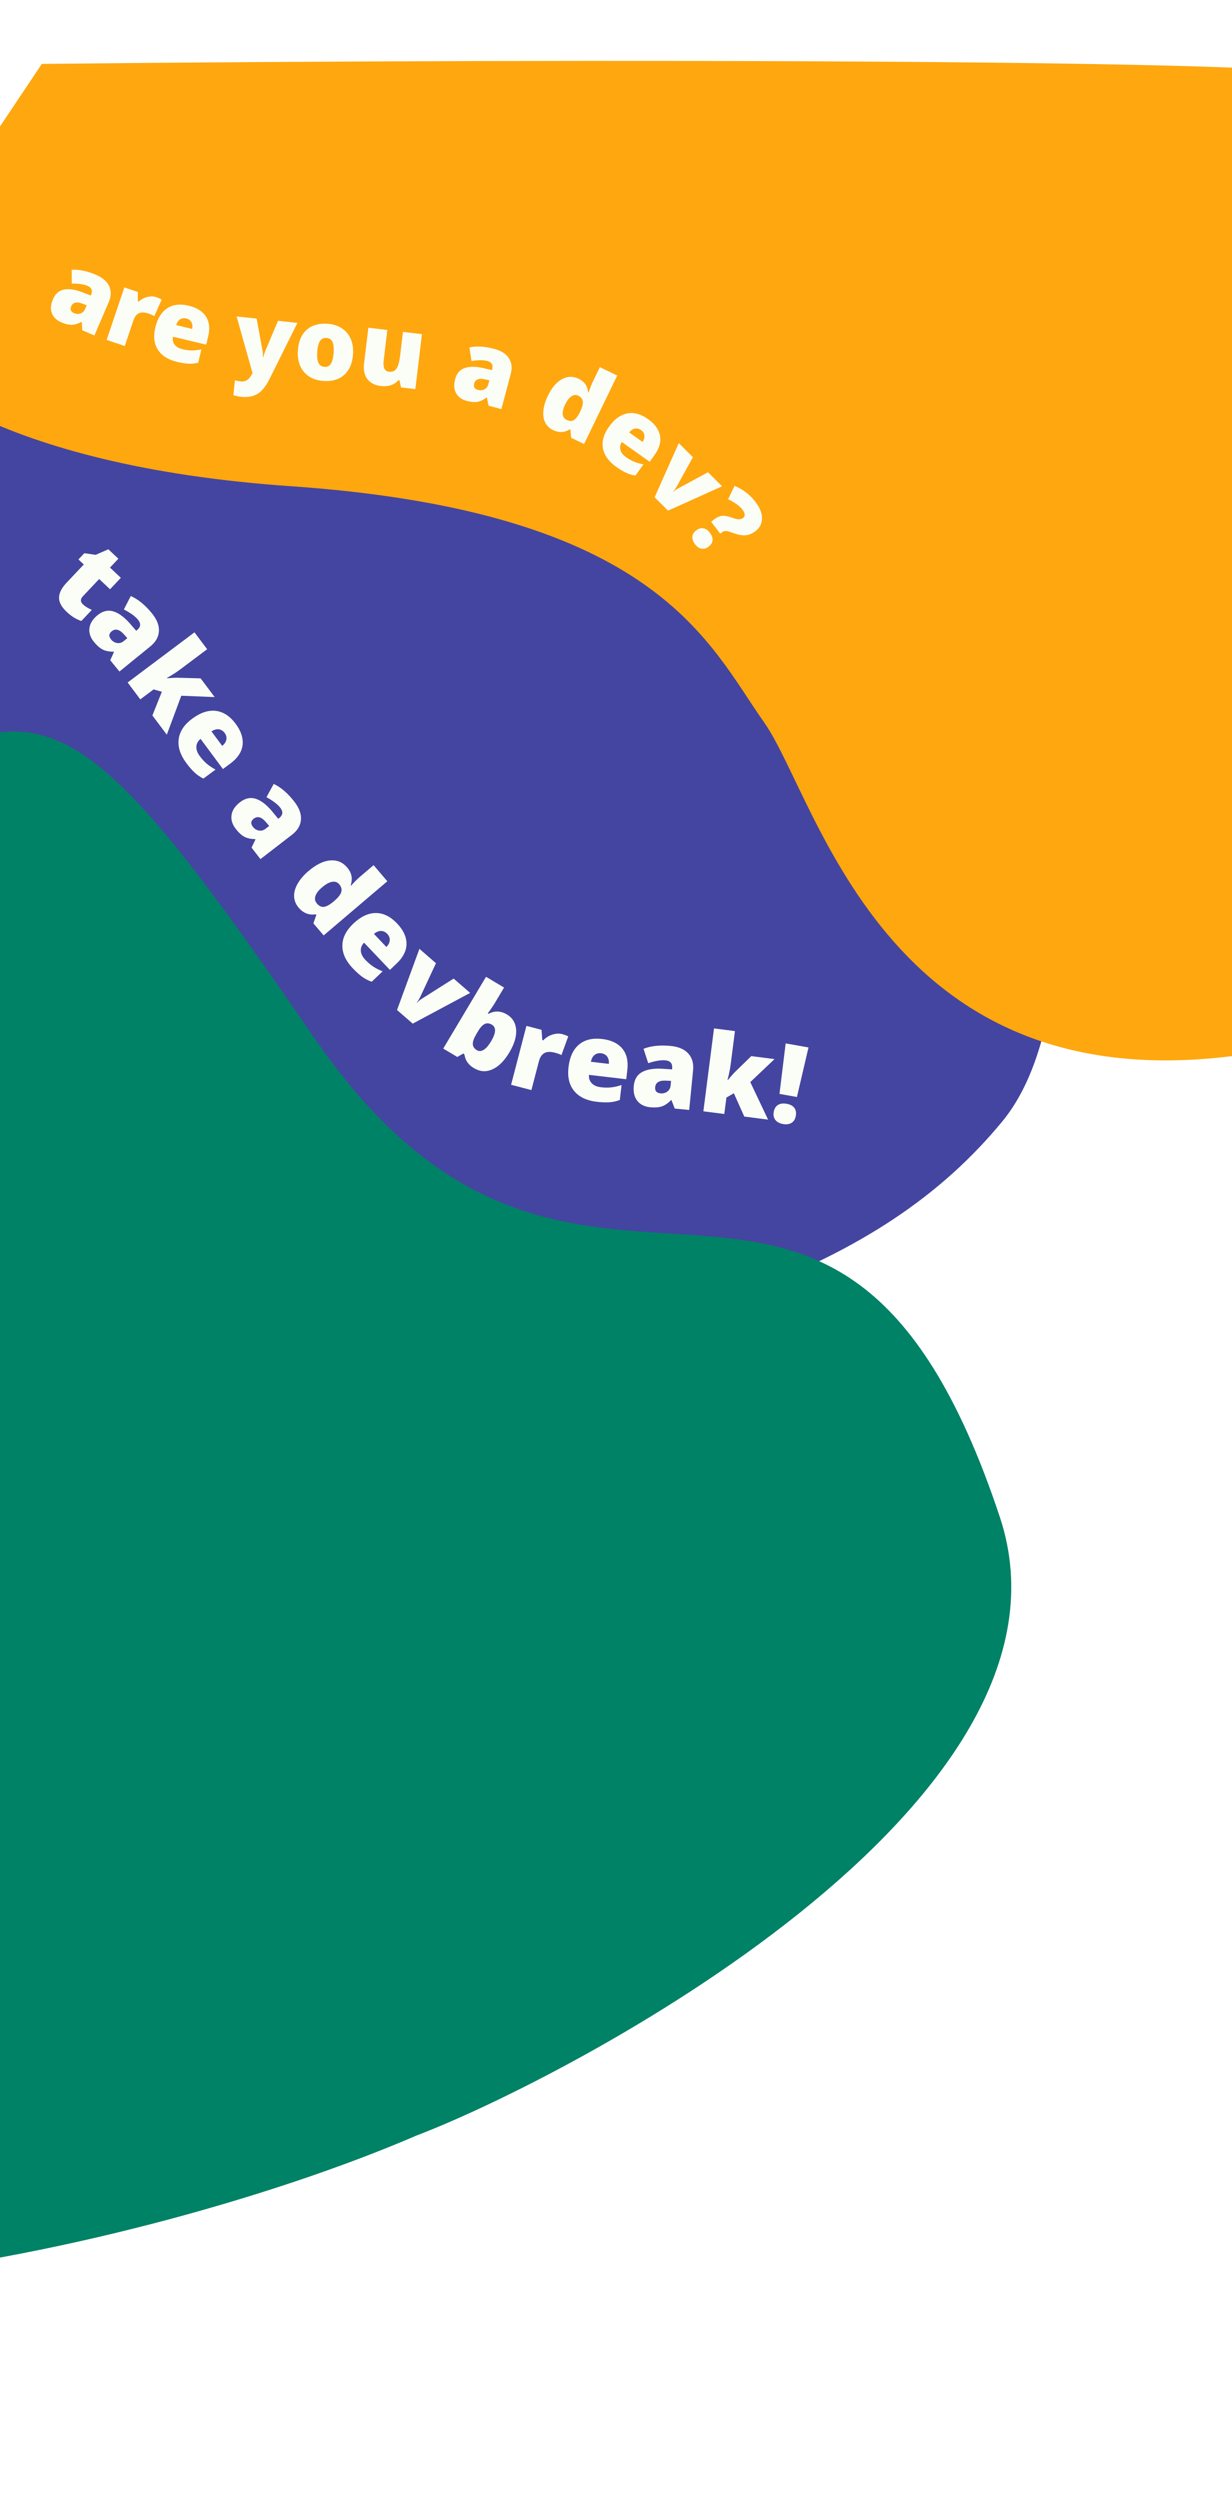 <svg width="480" height="974" viewBox="0 0 480 974" fill="none" xmlns="http://www.w3.org/2000/svg">
<g filter="url(#filter0_d_202_881)">
<path d="M-152 117.359V429.687C-124.294 468.168 -37.158 539.974 89.738 519.351C248.358 493.573 325.846 467.794 373.531 409.887C421.217 351.979 386.115 161.444 301.341 91.581C233.522 35.691 -29.144 77.509 -152 105.404V117.359Z" fill="#4445A0"/>
</g>
<g filter="url(#filter1_d_202_881)">
<path d="M-68.871 99.865C-61.486 117.43 -18.121 154.534 96.257 162.429C239.231 172.297 259.109 223.912 280.676 254.395C302.243 284.879 328.611 409.277 476.717 382.354C624.822 355.431 479.729 47.899 493.219 2.273C494.922 -3.487 219.2 -4.43 -0.713 -2.101L-68.871 99.865Z" fill="#FFA70E"/>
</g>
<g filter="url(#filter2_d_202_881)">
<path d="M-235.309 437.527C-248.659 527.194 -267.349 728.232 -235.309 815.051C-203.269 901.87 32.76 853.55 145.407 804.965C202.705 783.125 409.799 676.174 372.548 564.047C307.573 368.468 209.5 529.117 105.276 377.141C8.836 236.516 -0.856 240.399 -80.664 287.153C-171.035 340.095 -218.159 414.149 -235.309 437.527Z" fill="#008266"/>
</g>
<path d="M32.338 235.494C33.139 236.251 34.284 236.959 35.773 237.617L31.678 241.952C30.551 241.54 29.555 241.066 28.691 240.528C27.827 239.99 26.908 239.261 25.935 238.341C23.937 236.454 22.959 234.604 23.001 232.792C23.044 230.98 24.023 229.06 25.939 227.031L32.65 219.928L30.566 217.959L32.85 215.54L37.265 216.169L42.221 214L46.116 217.678L42.854 221.132L47.083 225.127L42.872 229.584L38.643 225.589L32.306 232.298C31.252 233.413 31.263 234.479 32.338 235.494Z" fill="#FBFDF7"/>
<path d="M42.956 257.233L44.401 254.035L44.295 253.905C42.538 253.914 41.105 253.632 39.993 253.062C38.882 252.491 37.754 251.503 36.609 250.097C35.2 248.365 34.609 246.579 34.838 244.738C35.067 242.897 36.123 241.211 38.005 239.678C39.964 238.085 41.977 237.58 44.044 238.164C46.111 238.748 48.256 240.285 50.48 242.774L53.074 245.763L53.334 245.551C54.849 244.318 54.999 242.955 53.783 241.462C52.691 240.12 50.85 238.786 48.259 237.459L50.954 232.216C53.801 233.461 56.555 235.717 59.214 238.985C61.134 241.344 62.035 243.646 61.919 245.889C61.803 248.134 60.695 250.11 58.596 251.818L46.536 261.633L42.956 257.233ZM43.281 249.145C43.907 249.913 44.685 250.373 45.616 250.523C46.548 250.673 47.403 250.431 48.182 249.797L49.611 248.635L48.357 247.227C46.582 245.2 44.964 244.781 43.503 245.97C42.378 246.886 42.304 247.944 43.281 249.145Z" fill="#FBFDF7"/>
<path d="M65.152 264.245C67.007 264.091 68.496 264.029 69.617 264.06L78.164 264.293L83.64 271.59L70.636 271.066L64.989 286.239L59.376 278.757L63.056 269.507L59.838 268.599L54.665 272.48L49.729 265.902L75.774 246.359L80.71 252.937L70.466 260.624C68.715 261.938 66.909 263.1 65.051 264.111L65.152 264.245Z" fill="#FBFDF7"/>
<path d="M72.565 297.248C70.213 294.077 69.231 290.989 69.617 287.984C70.003 284.98 71.754 282.323 74.869 280.013C78.085 277.628 81.157 276.611 84.082 276.96C87.006 277.309 89.586 278.991 91.822 282.006C93.949 284.875 94.844 287.645 94.507 290.318C94.17 292.991 92.596 295.37 89.782 297.456L86.857 299.624L78.145 287.874C77.114 288.708 76.568 289.717 76.507 290.9C76.446 292.082 76.885 293.307 77.824 294.573C78.68 295.728 79.576 296.708 80.514 297.516C81.451 298.323 82.603 299.098 83.969 299.839L79.245 303.341C77.954 302.701 76.8 301.906 75.784 300.958C74.768 300.009 73.695 298.773 72.565 297.248ZM87.525 285.557C86.952 284.784 86.228 284.317 85.354 284.157C84.48 283.998 83.489 284.26 82.38 284.943L86.568 290.591C87.471 289.887 88.011 289.082 88.191 288.176C88.37 287.27 88.148 286.397 87.525 285.557Z" fill="#FBFDF7"/>
<path d="M98.006 330.225L99.531 327.064L99.429 326.931C97.673 326.894 96.247 326.577 95.151 325.978C94.054 325.379 92.952 324.362 91.844 322.926C90.48 321.159 89.935 319.359 90.212 317.524C90.488 315.69 91.586 314.031 93.508 312.548C95.507 311.005 97.532 310.552 99.584 311.189C101.635 311.826 103.74 313.417 105.899 315.963L108.415 319.017L108.68 318.813C110.226 317.619 110.411 316.26 109.234 314.737C108.178 313.367 106.371 311.986 103.815 310.593L106.645 305.421C109.459 306.739 112.153 309.065 114.728 312.4C116.586 314.808 117.428 317.131 117.254 319.372C117.08 321.612 115.922 323.559 113.779 325.213L101.471 334.714L98.006 330.225ZM98.538 322.147C99.144 322.931 99.91 323.41 100.838 323.585C101.765 323.759 102.626 323.538 103.421 322.925L104.879 321.8L103.662 320.36C101.939 318.288 100.333 317.828 98.842 318.978C97.693 319.865 97.592 320.921 98.538 322.147Z" fill="#FBFDF7"/>
<path d="M116.358 353.638C115.264 352.352 114.675 350.917 114.59 349.331C114.506 347.746 114.951 346.085 115.929 344.347C116.905 342.611 118.344 340.933 120.247 339.315C123.18 336.82 125.977 335.458 128.638 335.227C131.299 334.997 133.507 335.913 135.26 337.975C136.119 338.984 136.669 340.04 136.912 341.144C137.154 342.247 137.063 343.519 136.641 344.96L136.749 345.087C137.99 343.683 139.318 342.38 140.731 341.178L145.562 337.07L150.903 343.35L126.099 364.446L122.1 359.744L123.241 356.466L123.037 356.227C120.392 356.627 118.166 355.764 116.358 353.638ZM123.453 352C124.302 352.999 125.215 353.436 126.19 353.312C127.165 353.188 128.32 352.586 129.654 351.506L130.148 351.086C131.742 349.73 132.682 348.537 132.968 347.506C133.254 346.475 132.982 345.471 132.151 344.493C131.454 343.675 130.529 343.368 129.375 343.571C128.22 343.774 126.931 344.482 125.506 345.693C124.104 346.886 123.23 348.023 122.885 349.103C122.541 350.184 122.73 351.15 123.453 352Z" fill="#FBFDF7"/>
<path d="M137.443 377.255C134.723 374.393 133.373 371.447 133.392 368.418C133.41 365.389 134.825 362.539 137.637 359.868C140.54 357.11 143.464 355.727 146.41 355.719C149.356 355.711 152.122 357.067 154.706 359.788C157.166 362.377 158.391 365.019 158.381 367.712C158.371 370.406 157.096 372.959 154.558 375.37L151.918 377.879L141.843 367.274C140.921 368.226 140.501 369.294 140.584 370.475C140.667 371.657 141.252 372.819 142.338 373.962C143.327 375.004 144.337 375.868 145.365 376.556C146.393 377.244 147.63 377.872 149.076 378.442L144.813 382.492C143.454 382.013 142.212 381.365 141.088 380.546C139.965 379.728 138.749 378.631 137.443 377.255ZM150.872 363.834C150.209 363.136 149.434 362.761 148.547 362.708C147.661 362.656 146.708 363.037 145.691 363.849L150.534 368.947C151.344 368.139 151.783 367.274 151.851 366.353C151.919 365.432 151.593 364.593 150.872 363.834Z" fill="#FBFDF7"/>
<path d="M154.685 393.504L163.41 369.677L169.855 375.276L163.693 388.496C163.658 388.557 163.601 388.665 163.522 388.819C163.445 388.973 163.346 389.151 163.226 389.352C163.107 389.553 162.976 389.763 162.833 389.98C162.69 390.198 162.545 390.391 162.399 390.56L162.51 390.655C162.985 390.108 163.597 389.595 164.345 389.117L176.742 381.26L183.172 386.846L160.798 398.815L154.685 393.504Z" fill="#FBFDF7"/>
<path d="M197.481 395.223C199.698 396.544 200.903 398.521 201.096 401.154C201.289 403.786 200.407 406.744 198.449 410.028C196.478 413.335 194.277 415.535 191.847 416.628C189.417 417.722 187.033 417.572 184.697 416.179C183.942 415.729 183.319 415.248 182.828 414.736C182.337 414.224 181.947 413.687 181.657 413.125C181.367 412.562 181.116 411.763 180.905 410.727L180.474 410.47L178.17 411.801L172.688 408.533L189.361 380.564L196.389 384.754L192.617 391.081C192.167 391.836 191.308 393.086 190.04 394.831L190.292 394.981C191.603 394.334 192.845 394.042 194.017 394.108C195.188 394.172 196.343 394.544 197.481 395.223ZM191.621 399.209C190.639 398.623 189.716 398.536 188.853 398.947C187.991 399.359 187.124 400.296 186.252 401.758L185.663 402.747C184.67 404.412 184.185 405.743 184.208 406.74C184.231 407.736 184.759 408.542 185.789 409.156C186.616 409.649 187.503 409.605 188.45 409.025C189.397 408.444 190.36 407.333 191.338 405.691C193.289 402.419 193.383 400.259 191.621 399.209Z" fill="#FBFDF7"/>
<path d="M219.057 402.901C219.746 403.08 220.387 403.304 220.979 403.575L221.404 403.771L218.749 411.06C218.143 410.729 217.266 410.413 216.119 410.115C214.391 409.664 213.032 409.732 212.043 410.318C211.055 410.904 210.367 411.94 209.98 413.425L207.042 424.704L199.124 422.642L205.1 399.698L210.994 401.233L211.274 405.22L211.659 405.32C212.637 404.277 213.814 403.535 215.19 403.093C216.567 402.652 217.856 402.588 219.057 402.901Z" fill="#FBFDF7"/>
<path d="M232.473 429.262C228.551 428.803 225.628 427.404 223.703 425.064C221.779 422.725 221.042 419.629 221.493 415.777C221.959 411.801 223.32 408.866 225.578 406.974C227.836 405.083 230.829 404.355 234.557 404.791C238.103 405.206 240.736 406.451 242.452 408.528C244.169 410.604 244.824 413.381 244.416 416.859L243.993 420.475L229.465 418.775C229.366 420.098 229.726 421.187 230.547 422.041C231.367 422.896 232.56 423.414 234.126 423.598C235.552 423.765 236.881 423.783 238.111 423.653C239.342 423.523 240.695 423.215 242.17 422.727L241.487 428.567C240.136 429.07 238.767 429.366 237.38 429.456C235.993 429.547 234.357 429.482 232.473 429.262ZM234.201 410.353C233.244 410.242 232.409 410.45 231.694 410.977C230.979 411.504 230.491 412.406 230.23 413.681L237.213 414.499C237.318 413.359 237.102 412.414 236.565 411.663C236.028 410.912 235.24 410.475 234.201 410.353Z" fill="#FBFDF7"/>
<path d="M262.878 431.904L261.621 428.627L261.454 428.611C260.225 429.864 259.016 430.686 257.828 431.074C256.642 431.463 255.145 431.569 253.34 431.393C251.118 431.176 249.434 430.339 248.286 428.882C247.139 427.424 246.684 425.487 246.92 423.071C247.165 420.558 248.222 418.772 250.092 417.714C251.961 416.656 254.562 416.212 257.896 416.384L261.845 416.643L261.877 416.31C262.067 414.366 261.203 413.3 259.287 413.113C257.565 412.945 255.322 413.315 252.556 414.223L250.727 408.619C253.614 407.471 257.155 407.102 261.348 407.511C264.374 407.806 266.645 408.785 268.158 410.446C269.67 412.108 270.295 414.286 270.032 416.979L268.522 432.454L262.878 431.904ZM257.358 425.982C258.344 426.078 259.218 425.848 259.981 425.292C260.743 424.736 261.173 423.958 261.27 422.958L261.449 421.125L259.567 421.026C256.877 420.861 255.441 421.716 255.258 423.591C255.117 425.035 255.817 425.832 257.358 425.982Z" fill="#FBFDF7"/>
<path d="M283.604 420.763C284.787 419.325 285.78 418.216 286.585 417.432L292.71 411.468L301.76 412.632L292.317 421.587L299.256 436.214L289.978 435.022L285.914 425.933L283.019 427.608L282.195 434.022L274.038 432.973L278.188 400.677L286.345 401.725L284.713 414.428C284.434 416.601 284.009 418.705 283.438 420.742L283.604 420.763Z" fill="#FBFDF7"/>
<path d="M310.493 427.398L303.693 426.193L306.098 406.514L315 408.093L310.493 427.398ZM301.446 433.234C301.668 431.983 302.211 431.077 303.076 430.515C303.941 429.953 305.081 429.797 306.496 430.048C307.897 430.296 308.896 430.831 309.494 431.653C310.093 432.475 310.281 433.511 310.059 434.76C309.841 435.996 309.295 436.895 308.423 437.456C307.551 438.017 306.443 438.178 305.097 437.939C303.736 437.699 302.733 437.163 302.087 436.333C301.441 435.503 301.227 434.47 301.446 433.234Z" fill="#FBFDF7"/>
<path d="M32.035 128.675L31.85 125.485L31.71 125.425C30.297 126.172 29.022 126.55 27.884 126.559C26.747 126.568 25.42 126.247 23.902 125.595C22.035 124.793 20.806 123.601 20.213 122.019C19.622 120.437 19.762 118.632 20.634 116.601C21.542 114.489 22.953 113.232 24.866 112.831C26.781 112.431 29.16 112.765 32.004 113.835L35.358 115.152L35.478 114.872C36.18 113.238 35.725 112.075 34.115 111.383C32.668 110.761 30.62 110.462 27.97 110.484L27.932 105.118C30.754 104.921 33.927 105.579 37.452 107.093C39.995 108.187 41.694 109.663 42.547 111.523C43.4 113.382 43.34 115.444 42.367 117.708L36.778 130.713L32.035 128.675ZM28.884 122.013C29.713 122.368 30.534 122.411 31.349 122.139C32.164 121.867 32.752 121.311 33.113 120.47L33.775 118.93L32.17 118.323C29.883 117.437 28.4 117.782 27.723 119.357C27.202 120.571 27.589 121.456 28.884 122.013Z" fill="#FBFDF7"/>
<path d="M60.921 115.782C61.534 115.989 62.102 116.234 62.623 116.517L62.996 116.723L60.118 123.172C59.589 122.833 58.813 122.491 57.79 122.146C56.249 121.626 55.011 121.601 54.076 122.07C53.14 122.538 52.449 123.435 52.003 124.758L48.612 134.814L41.554 132.434L48.451 111.98L53.704 113.751L53.703 117.39L54.047 117.506C55.001 116.621 56.118 116.023 57.396 115.71C58.675 115.397 59.849 115.421 60.921 115.782Z" fill="#FBFDF7"/>
<path d="M68.989 140.992C65.493 140.157 63.001 138.579 61.512 136.258C60.022 133.936 59.688 131.059 60.509 127.625C61.356 124.079 62.902 121.572 65.146 120.104C67.39 118.636 70.174 118.299 73.497 119.093C76.66 119.849 78.906 121.257 80.235 123.318C81.564 125.379 81.858 127.959 81.117 131.06L80.347 134.284L67.394 131.189C67.163 132.375 67.373 133.398 68.023 134.258C68.672 135.119 69.695 135.715 71.091 136.049C72.364 136.353 73.563 136.512 74.689 136.527C75.815 136.541 77.071 136.407 78.458 136.125L77.213 141.332C75.938 141.641 74.669 141.762 73.405 141.695C72.141 141.628 70.669 141.394 68.989 140.992ZM72.579 124.084C71.727 123.88 70.949 123.978 70.246 124.378C69.543 124.779 69.005 125.541 68.632 126.666L74.858 128.154C75.075 127.135 74.981 126.257 74.576 125.521C74.171 124.784 73.505 124.305 72.579 124.084Z" fill="#FBFDF7"/>
<path d="M92.177 123.287L99.983 124.114L102.317 136.814C102.425 137.476 102.463 138.266 102.43 139.182L102.581 139.198C102.775 138.337 103.007 137.589 103.279 136.954L108.319 124.996L115.879 125.797L104.973 147.728C103.579 150.518 102.026 152.429 100.314 153.461C98.602 154.493 96.47 154.874 93.919 154.604C92.934 154.499 91.935 154.285 90.922 153.96L91.538 148.144C92.191 148.367 92.947 148.523 93.806 148.614C94.463 148.684 95.051 148.618 95.57 148.418C96.09 148.218 96.557 147.906 96.972 147.484C97.387 147.062 97.859 146.349 98.386 145.344L92.177 123.287Z" fill="#FBFDF7"/>
<path d="M137.547 138.04C137.284 141.562 136.133 144.236 134.092 146.065C132.052 147.893 129.328 148.68 125.921 148.426C122.653 148.182 120.129 146.981 118.347 144.824C116.566 142.666 115.803 139.87 116.059 136.438C116.321 132.929 117.471 130.274 119.51 128.471C121.548 126.668 124.277 125.894 127.697 126.149C129.812 126.307 131.647 126.895 133.201 127.916C134.755 128.936 135.91 130.318 136.665 132.062C137.42 133.806 137.714 135.799 137.547 138.04ZM123.602 137C123.464 138.849 123.606 140.277 124.027 141.283C124.449 142.289 125.243 142.835 126.408 142.922C127.56 143.008 128.41 142.584 128.958 141.651C129.505 140.717 129.847 139.326 129.985 137.476C130.122 135.64 129.985 134.235 129.574 133.262C129.162 132.289 128.374 131.759 127.209 131.672C126.069 131.587 125.217 131.991 124.654 132.885C124.09 133.779 123.74 135.151 123.602 137Z" fill="#FBFDF7"/>
<path d="M156.242 150.949L155.637 148.17L155.202 148.118C154.465 149.027 153.514 149.677 152.348 150.067C151.181 150.458 149.854 150.564 148.366 150.385C146.008 150.101 144.256 149.196 143.109 147.67C141.962 146.144 141.539 144.132 141.839 141.636L143.519 127.676L150.915 128.566L149.506 140.275C149.338 141.674 149.409 142.758 149.719 143.524C150.03 144.291 150.639 144.729 151.547 144.838C152.821 144.991 153.789 144.599 154.452 143.662C155.115 142.725 155.59 141.065 155.877 138.681L157.006 129.299L164.401 130.189L161.822 151.62L156.242 150.949Z" fill="#FBFDF7"/>
<path d="M190.347 158.064L189.705 154.935L189.557 154.895C188.267 155.839 187.06 156.398 185.935 156.571C184.81 156.744 183.452 156.618 181.856 156.192C179.893 155.668 178.503 154.667 177.689 153.187C176.875 151.708 176.753 149.901 177.322 147.765C177.914 145.544 179.129 144.097 180.966 143.424C182.801 142.75 185.203 142.737 188.174 143.385L191.681 144.203L191.759 143.908C192.218 142.19 191.601 141.105 189.908 140.653C188.384 140.247 186.316 140.247 183.695 140.652L182.884 135.348C185.649 134.745 188.883 134.937 192.589 135.926C195.263 136.64 197.158 137.856 198.271 139.572C199.384 141.289 199.621 143.337 198.986 145.718L195.338 159.395L190.347 158.064ZM186.269 151.927C187.139 152.16 187.959 152.082 188.726 151.696C189.493 151.309 189.993 150.674 190.229 149.79L190.663 148.17L188.985 147.802C186.594 147.255 185.178 147.811 184.736 149.467C184.396 150.744 184.906 151.564 186.269 151.927Z" fill="#FBFDF7"/>
<path d="M215.479 167.578C214.095 166.909 213.078 165.93 212.424 164.64C211.77 163.351 211.531 161.803 211.706 159.998C211.879 158.192 212.463 156.265 213.452 154.218C214.978 151.063 216.807 148.899 218.939 147.729C221.071 146.559 223.246 146.51 225.462 147.583C226.55 148.108 227.397 148.785 228.005 149.615C228.61 150.445 229.004 151.537 229.181 152.893L229.317 152.959C229.837 151.333 230.462 149.76 231.198 148.239L233.71 143.042L240.469 146.309L227.566 172.998L222.505 170.552L222.251 167.402L221.993 167.278C219.937 168.584 217.765 168.684 215.479 167.578ZM220.787 163.605C221.86 164.124 222.78 164.153 223.548 163.691C224.313 163.23 225.055 162.304 225.77 160.914L226.026 160.382C226.856 158.667 227.2 157.327 227.058 156.364C226.917 155.4 226.322 154.664 225.27 154.155C224.388 153.729 223.506 153.813 222.62 154.407C221.731 155.001 220.918 156.065 220.177 157.597C219.446 159.106 219.139 160.374 219.249 161.401C219.359 162.428 219.871 163.162 220.787 163.605Z" fill="#FBFDF7"/>
<path d="M240.087 181.89C237.157 179.806 235.438 177.41 234.925 174.7C234.415 171.99 235.183 169.196 237.23 166.319C239.343 163.349 241.714 161.604 244.344 161.083C246.975 160.562 249.683 161.292 252.468 163.273C255.118 165.157 256.672 167.304 257.132 169.713C257.592 172.122 256.899 174.625 255.052 177.223L253.129 179.924L242.278 172.203C241.62 173.216 241.432 174.243 241.712 175.284C241.992 176.325 242.716 177.262 243.887 178.094C244.953 178.852 246.004 179.449 247.042 179.884C248.081 180.319 249.298 180.665 250.689 180.923L247.586 185.285C246.286 185.094 245.063 184.73 243.917 184.195C242.771 183.66 241.493 182.892 240.087 181.89ZM249.747 167.556C249.032 167.048 248.273 166.848 247.472 166.956C246.672 167.064 245.886 167.57 245.12 168.473L250.336 172.184C250.918 171.321 251.16 170.472 251.06 169.637C250.961 168.802 250.522 168.109 249.747 167.556Z" fill="#FBFDF7"/>
<path d="M255.048 193.741L264.457 172.643L269.96 178.13L263.542 189.753C263.505 189.807 263.449 189.902 263.366 190.036C263.287 190.171 263.185 190.326 263.064 190.502C262.942 190.677 262.812 190.859 262.669 191.048C262.525 191.237 262.381 191.403 262.237 191.547L262.331 191.641C262.798 191.173 263.385 190.746 264.094 190.359L275.845 183.994L281.337 189.468L260.27 198.946L255.048 193.741Z" fill="#FBFDF7"/>
<path d="M277.073 203.265L278.378 202.275C279.369 201.522 280.36 201.09 281.35 200.976C282.34 200.863 283.551 201.077 284.981 201.618C286.12 202.046 287.032 202.283 287.72 202.327C288.405 202.372 289.017 202.191 289.553 201.784C289.98 201.462 290.171 201.014 290.126 200.442C290.084 199.869 289.828 199.274 289.359 198.657C288.2 197.129 286.304 195.753 283.671 194.53L286.2 189.289C289.548 190.719 292.26 192.805 294.341 195.547C296.054 197.804 296.9 199.951 296.884 201.989C296.865 204.026 296.002 205.693 294.293 206.99C293.066 207.919 291.791 208.437 290.46 208.544C289.132 208.652 287.591 208.381 285.841 207.733C284.347 207.192 283.338 206.909 282.817 206.882C282.293 206.856 281.815 207.008 281.38 207.338L280.605 207.925L277.073 203.265ZM271.263 206.641C272.195 205.935 273.118 205.661 274.036 205.819C274.951 205.976 275.81 206.581 276.608 207.634C277.376 208.646 277.707 209.616 277.609 210.545C277.509 211.474 276.997 212.288 276.076 212.986C275.155 213.685 274.228 213.945 273.296 213.767C272.364 213.59 271.53 213.015 270.795 212.043C270.035 211.042 269.69 210.067 269.76 209.121C269.83 208.174 270.332 207.347 271.263 206.641Z" fill="#FBFDF7"/>
<defs>
<filter id="filter0_d_202_881" x="-219" y="7" width="715" height="627" filterUnits="userSpaceOnUse" color-interpolation-filters="sRGB">
<feFlood flood-opacity="0" result="BackgroundImageFix"/>
<feColorMatrix in="SourceAlpha" type="matrix" values="0 0 0 0 0 0 0 0 0 0 0 0 0 0 0 0 0 0 127 0" result="hardAlpha"/>
<feOffset dx="17" dy="27"/>
<feGaussianBlur stdDeviation="42"/>
<feComposite in2="hardAlpha" operator="out"/>
<feColorMatrix type="matrix" values="0 0 0 0 0 0 0 0 0 0 0 0 0 0 0 0 0 0 0.25 0"/>
<feBlend mode="normal" in2="BackgroundImageFix" result="effect1_dropShadow_202_881"/>
<feBlend mode="normal" in="SourceGraphic" in2="effect1_dropShadow_202_881" result="shape"/>
</filter>
<filter id="filter1_d_202_881" x="-135.871" y="-60.282" width="780.736" height="557.423" filterUnits="userSpaceOnUse" color-interpolation-filters="sRGB">
<feFlood flood-opacity="0" result="BackgroundImageFix"/>
<feColorMatrix in="SourceAlpha" type="matrix" values="0 0 0 0 0 0 0 0 0 0 0 0 0 0 0 0 0 0 127 0" result="hardAlpha"/>
<feOffset dx="17" dy="27"/>
<feGaussianBlur stdDeviation="42"/>
<feComposite in2="hardAlpha" operator="out"/>
<feColorMatrix type="matrix" values="0 0 0 0 0 0 0 0 0 0 0 0 0 0 0 0 0 0 0.25 0"/>
<feBlend mode="normal" in2="BackgroundImageFix" result="effect1_dropShadow_202_881"/>
<feBlend mode="normal" in="SourceGraphic" in2="effect1_dropShadow_202_881" result="shape"/>
</filter>
<filter id="filter2_d_202_881" x="-320" y="201" width="798" height="773" filterUnits="userSpaceOnUse" color-interpolation-filters="sRGB">
<feFlood flood-opacity="0" result="BackgroundImageFix"/>
<feColorMatrix in="SourceAlpha" type="matrix" values="0 0 0 0 0 0 0 0 0 0 0 0 0 0 0 0 0 0 127 0" result="hardAlpha"/>
<feOffset dx="17" dy="27"/>
<feGaussianBlur stdDeviation="42"/>
<feComposite in2="hardAlpha" operator="out"/>
<feColorMatrix type="matrix" values="0 0 0 0 0 0 0 0 0 0 0 0 0 0 0 0 0 0 0.25 0"/>
<feBlend mode="normal" in2="BackgroundImageFix" result="effect1_dropShadow_202_881"/>
<feBlend mode="normal" in="SourceGraphic" in2="effect1_dropShadow_202_881" result="shape"/>
</filter>
</defs>
</svg>
